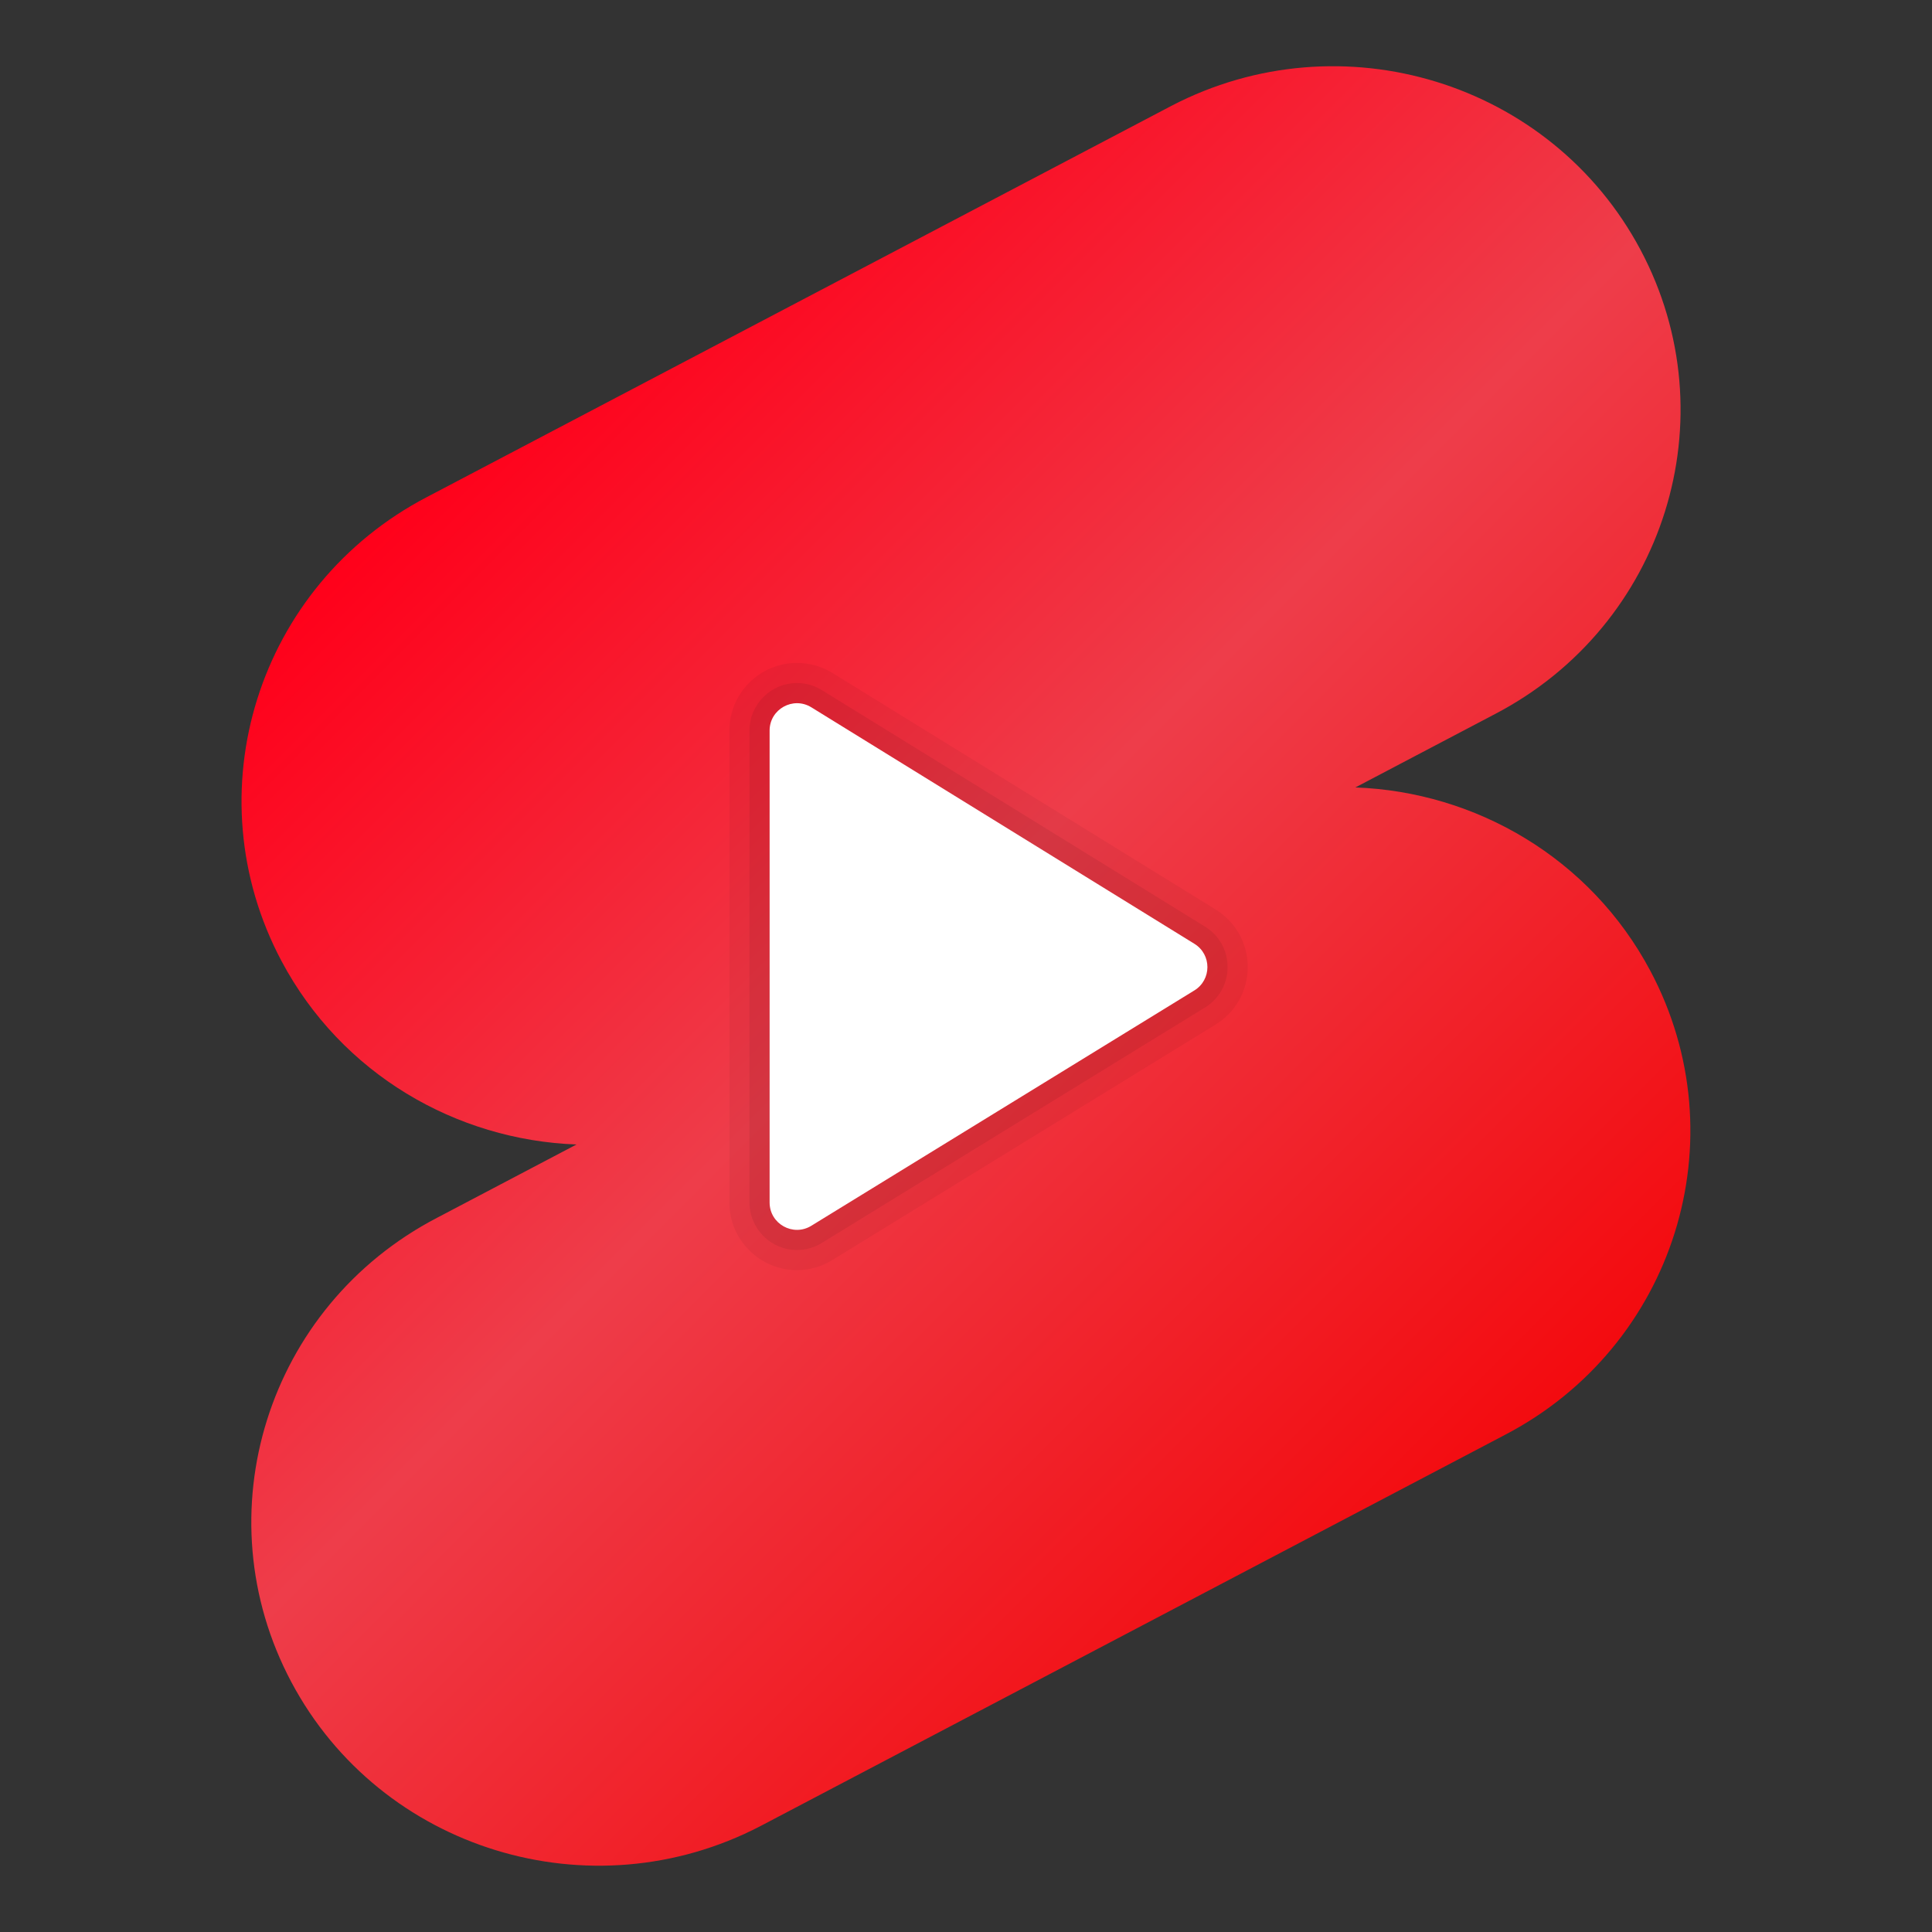 <svg xmlns="http://www.w3.org/2000/svg" xmlns:xlink="http://www.w3.org/1999/xlink" viewBox="0,0,256,256" width="48px" height="48px" fill-rule="nonzero"><rect x="0" y="0" width="256" height="256" fill="#333333" stroke="none"/><defs><linearGradient x1="11.195" y1="11.196" x2="38.591" y2="38.592" gradientUnits="userSpaceOnUse" id="color-1"><stop offset="0" stop-color="#ff001a"></stop><stop offset="0.443" stop-color="#ee3d4a"></stop><stop offset="1" stop-color="#f40407"></stop></linearGradient></defs><g fill="none" fill-rule="nonzero" stroke="none" stroke-width="1" stroke-linecap="butt" stroke-linejoin="miter" stroke-miterlimit="10" stroke-dasharray="" stroke-dashoffset="0" font-family="none" font-weight="none" font-size="none" text-anchor="none" style="mix-blend-mode: normal"><g transform="scale(5.333,5.333)"><path d="M29.103,2.631c4.217,-2.198 9.438,-0.597 11.658,3.577c2.22,4.173 0.6,9.337 -3.617,11.534l-3.468,1.823c2.987,0.109 5.836,1.75 7.328,4.555c2.22,4.173 0.604,9.337 -3.617,11.534l-18.49,9.716c-4.217,2.198 -9.438,0.597 -11.658,-3.577c-2.22,-4.174 -0.6,-9.337 3.617,-11.534l3.468,-1.823c-2.987,-0.109 -5.836,-1.75 -7.328,-4.555c-2.22,-4.173 -0.6,-9.337 3.617,-11.534c-0.001,-0.001 18.49,-9.716 18.49,-9.716z" fill="url(#color-1)"></path><path d="M19.804,31.558c-0.928,0 -1.682,-0.754 -1.682,-1.681v-11.725c0,-0.927 0.754,-1.681 1.681,-1.681c0.312,0 0.616,0.087 0.883,0.252l9.518,5.875c0.5,0.31 0.798,0.844 0.797,1.431c0,0.586 -0.299,1.121 -0.801,1.429l-9.518,5.848c-0.266,0.166 -0.57,0.252 -0.878,0.252z" fill="#000000" opacity="0.05"></path><path d="M19.804,31.058c-0.651,0 -1.182,-0.53 -1.182,-1.181v-11.725c0,-0.651 0.53,-1.181 1.181,-1.181c0.218,0 0.432,0.061 0.619,0.177l9.519,5.876c0.351,0.217 0.561,0.592 0.56,1.005c0,0.413 -0.211,0.788 -0.562,1.004l-9.518,5.848c-0.189,0.117 -0.401,0.177 -0.617,0.177z" fill="#000000" opacity="0.07"></path><path d="M19.122,18.152v11.725c0,0.532 0.583,0.857 1.036,0.579l9.518,-5.848c0.431,-0.265 0.432,-0.892 0.001,-1.158l-9.518,-5.876c-0.453,-0.279 -1.037,0.046 -1.037,0.578z" fill="#ffffff"></path></g></g></svg>